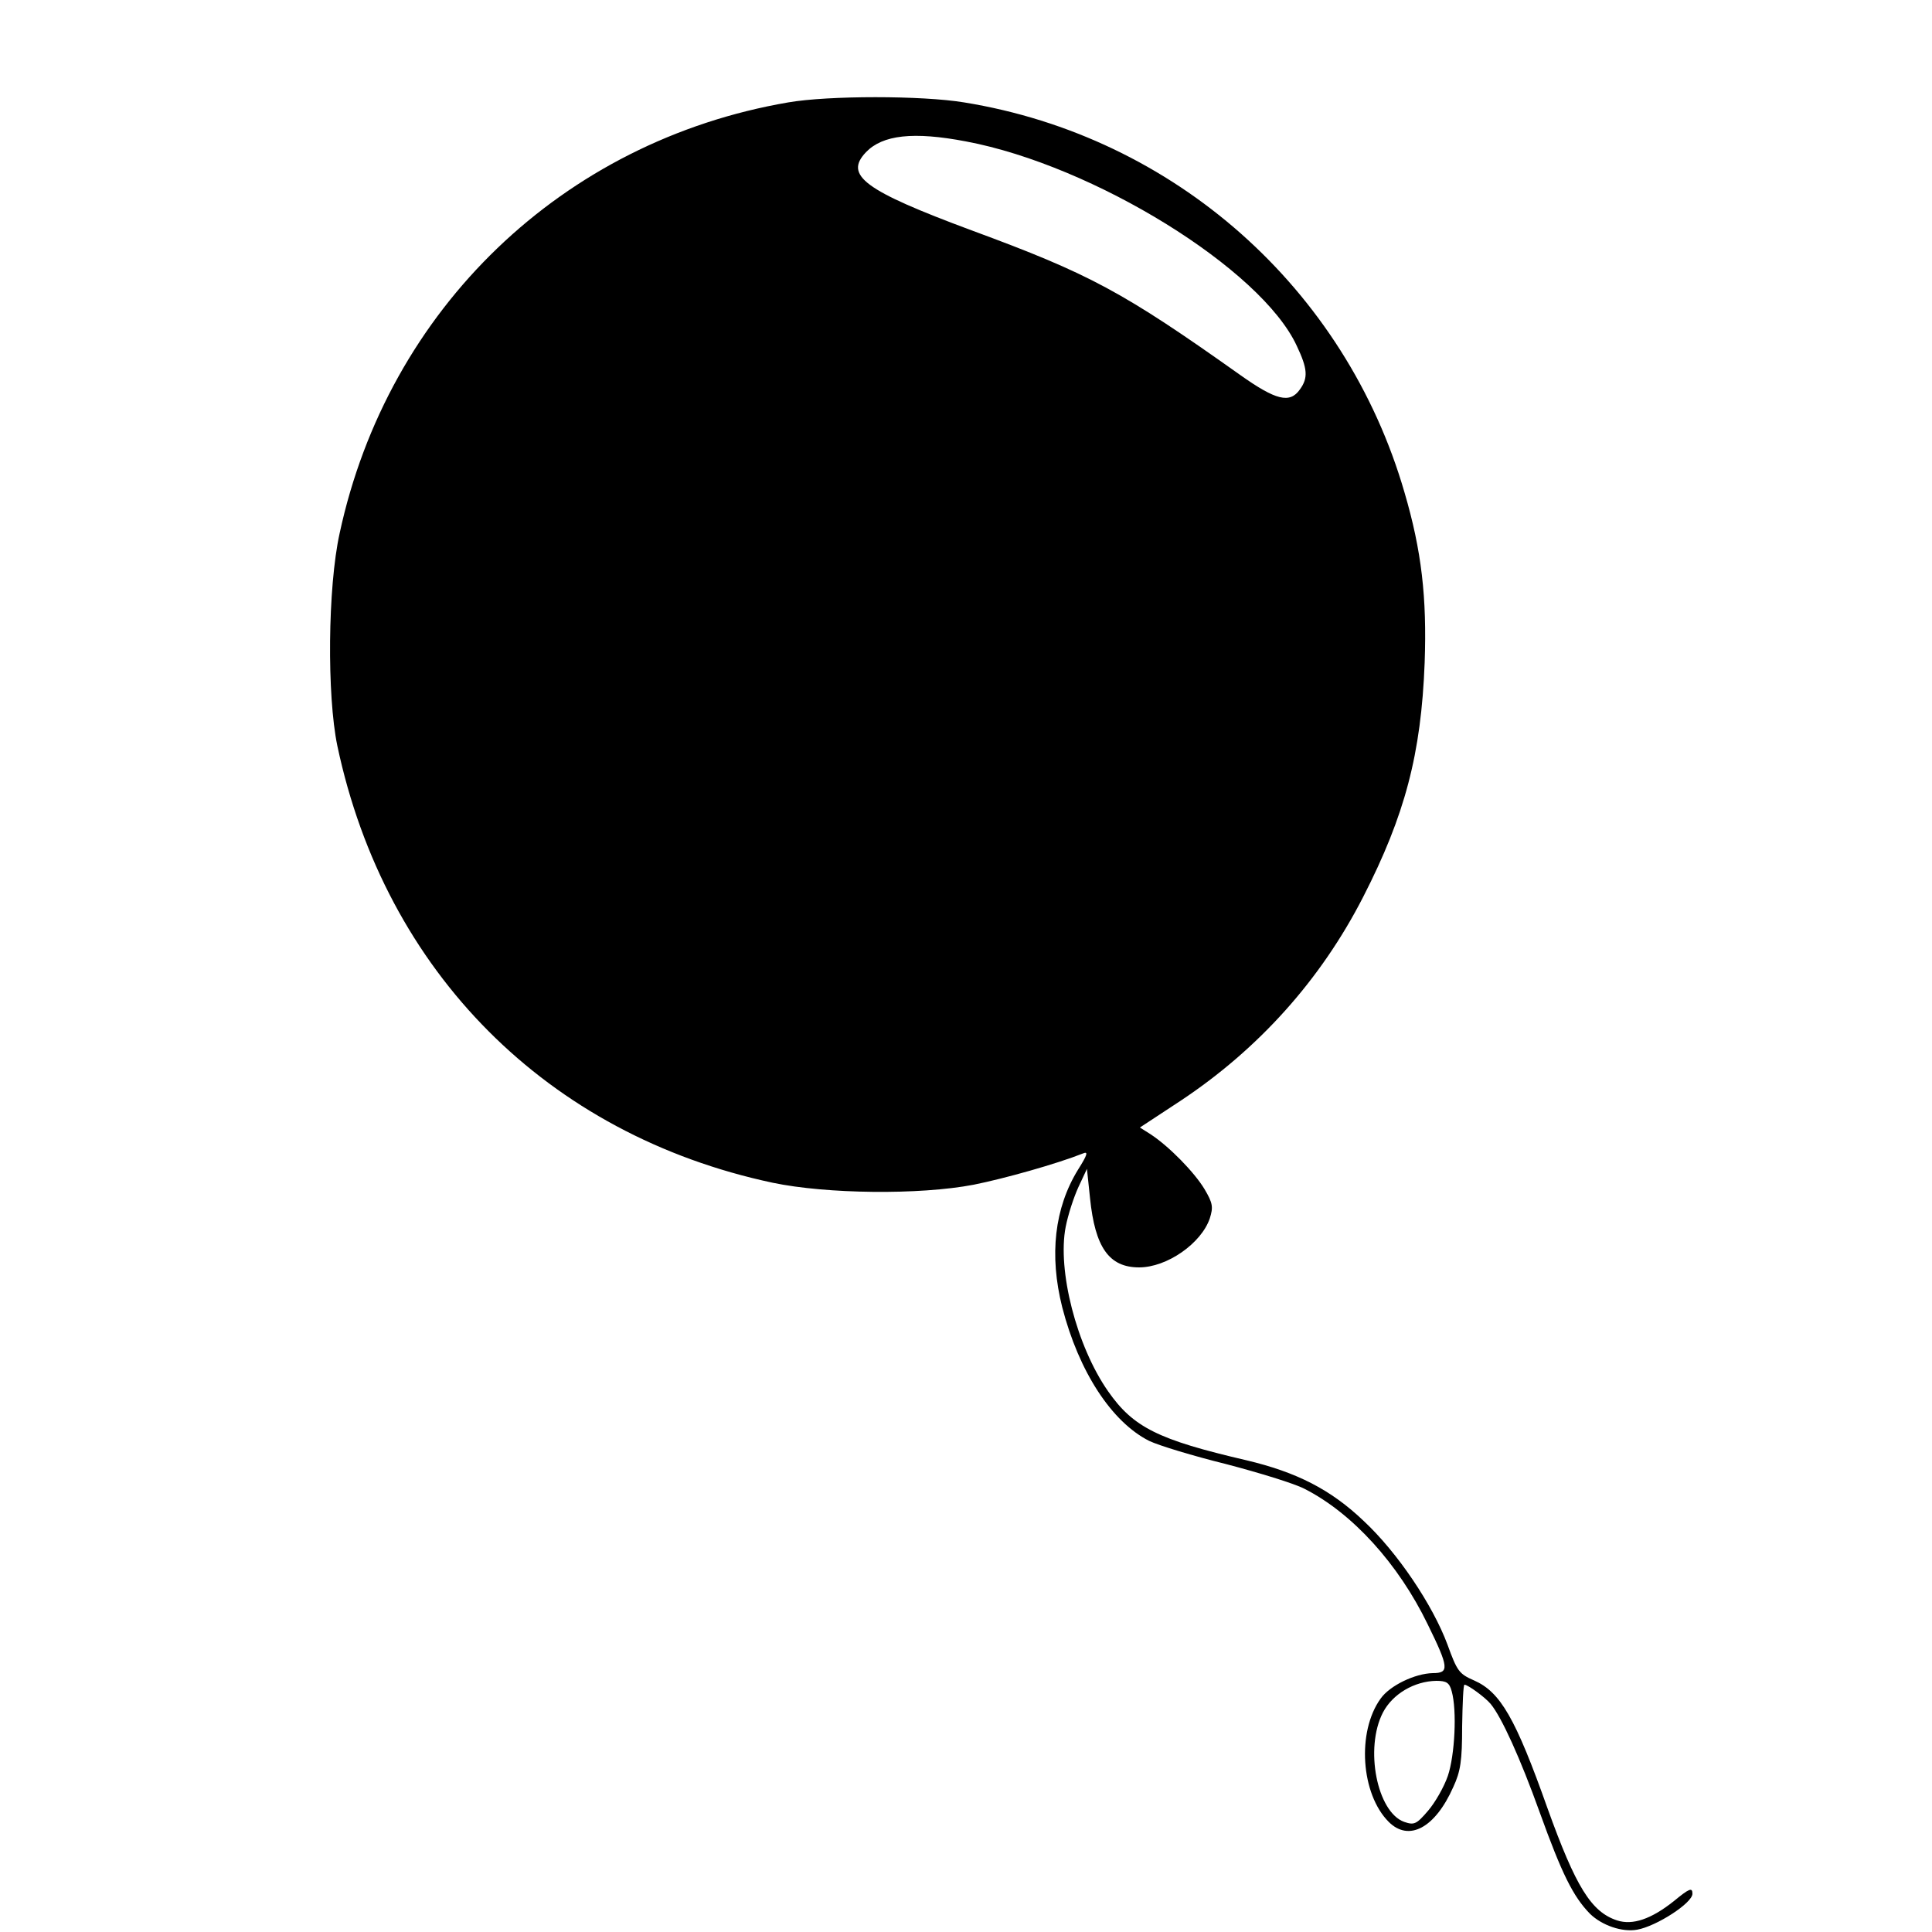 <?xml version="1.0" standalone="no"?>
<!DOCTYPE svg PUBLIC "-//W3C//DTD SVG 20010904//EN"
 "http://www.w3.org/TR/2001/REC-SVG-20010904/DTD/svg10.dtd">
<svg version="1.0" xmlns="http://www.w3.org/2000/svg"
 width="500pt" height="500pt" viewBox="0 0 500 500"
 preserveAspectRatio="xMidYMid meet">
<g transform="translate(0,500) scale(0.1,-0.1)"
fill="#000000" stroke="none">
<path d="M2040 4735 c-584 -100 -1036 -534 -1161 -1115 -31 -140 -33 -420 -6
-550 124 -586 544 -1007 1127 -1131 139 -29 379 -32 520 -5 80 16 215 54 283
81 14 6 11 -4 -13 -42 -61 -99 -75 -221 -41 -356 43 -167 128 -297 225 -346
25 -12 114 -39 199 -60 84 -22 176 -50 203 -64 124 -63 243 -194 319 -351 55
-112 56 -126 13 -126 -46 -1 -111 -32 -135 -66 -62 -86 -51 -247 21 -319 52
-52 120 -16 167 90 19 41 23 68 23 157 1 60 3 108 6 108 9 0 54 -33 68 -50 28
-34 76 -139 127 -281 57 -158 86 -217 130 -262 31 -30 83 -48 122 -41 50 9
143 69 143 93 0 17 -8 14 -48 -19 -59 -47 -107 -63 -147 -50 -67 22 -107 87
-180 290 -83 234 -122 301 -190 331 -39 17 -44 24 -69 93 -38 102 -129 238
-217 320 -85 81 -173 126 -304 157 -228 53 -292 85 -357 178 -82 117 -132 314
-110 426 6 31 21 77 33 103 l22 47 8 -76 c13 -127 49 -179 127 -179 72 0 161
62 183 127 9 29 8 39 -14 76 -26 43 -91 110 -140 142 l-27 17 105 69 c202 134
363 313 473 528 108 211 150 370 159 606 6 169 -8 290 -52 440 -153 529 -596
922 -1140 1010 -109 18 -351 18 -455 0z m460 -101 c330 -62 764 -330 856 -529
28 -59 30 -83 8 -113 -26 -37 -62 -28 -155 38 -303 215 -388 261 -695 374
-277 103 -330 142 -273 202 43 45 123 54 259 28z m1257 -4011 c14 -50 8 -166
-10 -219 -10 -29 -33 -69 -51 -90 -30 -35 -36 -38 -62 -29 -70 25 -103 190
-55 283 25 48 81 81 138 82 27 0 34 -5 40 -27z"/>
</g>
</svg>
